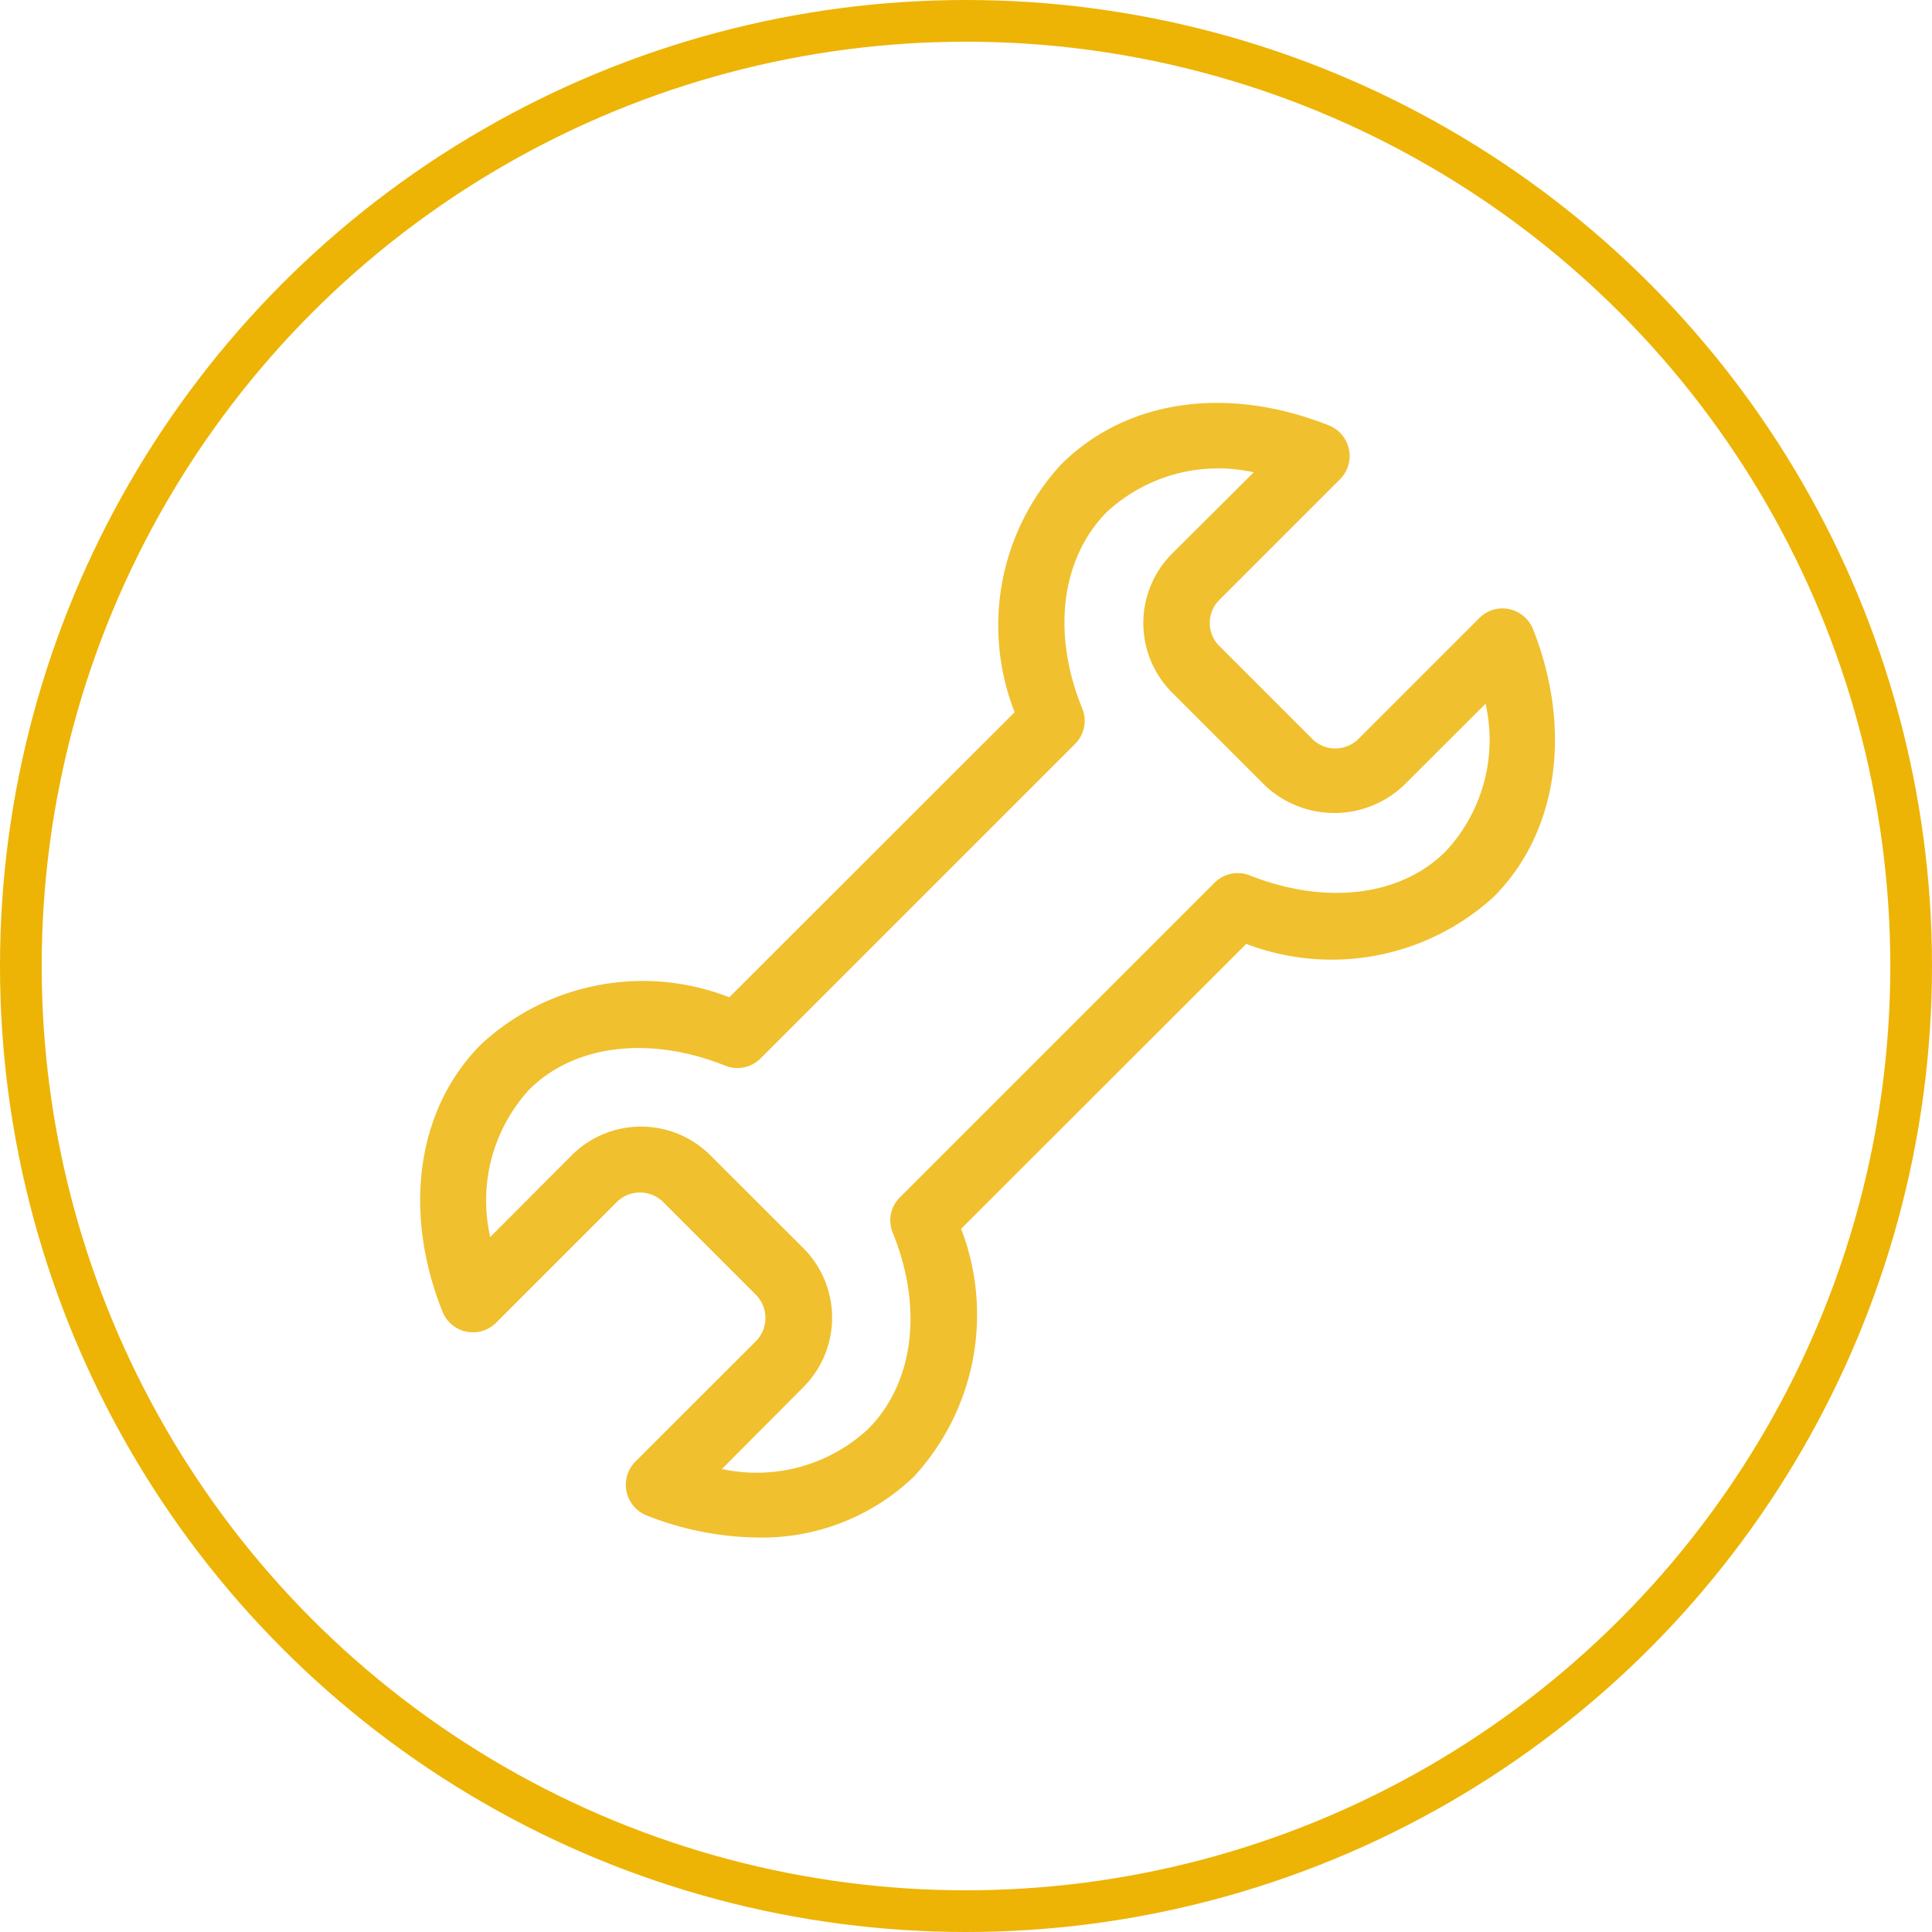 <svg id="图层_3" data-name="图层 3" xmlns="http://www.w3.org/2000/svg" viewBox="0 0 139 139"><defs><style>.cls-1{fill:#f0c02e;}.cls-2{fill:none;stroke:#edb406;stroke-miterlimit:10;stroke-width:3px;}</style></defs><title>d3</title><path class="cls-1" d="M690.55,233.62a22.3,22.3,0,0,1-8-1.58,2.37,2.37,0,0,1-.85-3.87l8.68-8.67a2.38,2.38,0,0,0,0-3.35l-6.67-6.67a2.37,2.37,0,0,0-3.33,0l-8.7,8.7a2.36,2.36,0,0,1-3.84-.8c-2.9-7.26-1.84-14.66,2.81-19.28a17.12,17.12,0,0,1,17.82-3.35L709,174.24a17.09,17.09,0,0,1,3.34-17.82c4.72-4.71,12-5.7,19.28-2.81a2.37,2.37,0,0,1,.81,3.85l-8.7,8.7a2.34,2.34,0,0,0,0,3.32l6.67,6.67a2.33,2.33,0,0,0,1.67.7,2.37,2.37,0,0,0,1.68-.7l8.67-8.67a2.34,2.34,0,0,1,2.14-.66,2.39,2.39,0,0,1,1.73,1.43c2.87,7.26,1.79,14.67-2.83,19.28a17.28,17.28,0,0,1-17.8,3.38l-20.51,20.5a17.21,17.21,0,0,1-3.37,17.8,15.77,15.77,0,0,1-11.22,4.41Zm-2.61-4.93a11.8,11.8,0,0,0,10.51-2.87c3.28-3.28,4-8.7,1.77-14.15a2.33,2.33,0,0,1,.52-2.52l22.65-22.65a2.35,2.35,0,0,1,2.52-.52c5.49,2.17,10.91,1.51,14.14-1.77a11.75,11.75,0,0,0,2.83-10.58L737,179.5a7.27,7.27,0,0,1-10,0l-6.67-6.67a7.07,7.07,0,0,1,0-10l5.87-5.85a11.79,11.79,0,0,0-10.56,2.85c-3.28,3.3-4,8.73-1.77,14.15a2.35,2.35,0,0,1-.52,2.54l-22.63,22.63a2.36,2.36,0,0,1-2.55.52c-5.46-2.19-10.91-1.51-14.14,1.77A11.82,11.82,0,0,0,671.27,212l5.85-5.87a7.06,7.06,0,0,1,10,0l6.68,6.67a7.08,7.08,0,0,1,0,10Zm0,0" transform="translate(-636 -123)"/><circle class="cls-2" cx="69.5" cy="69.5" r="68"/></svg>